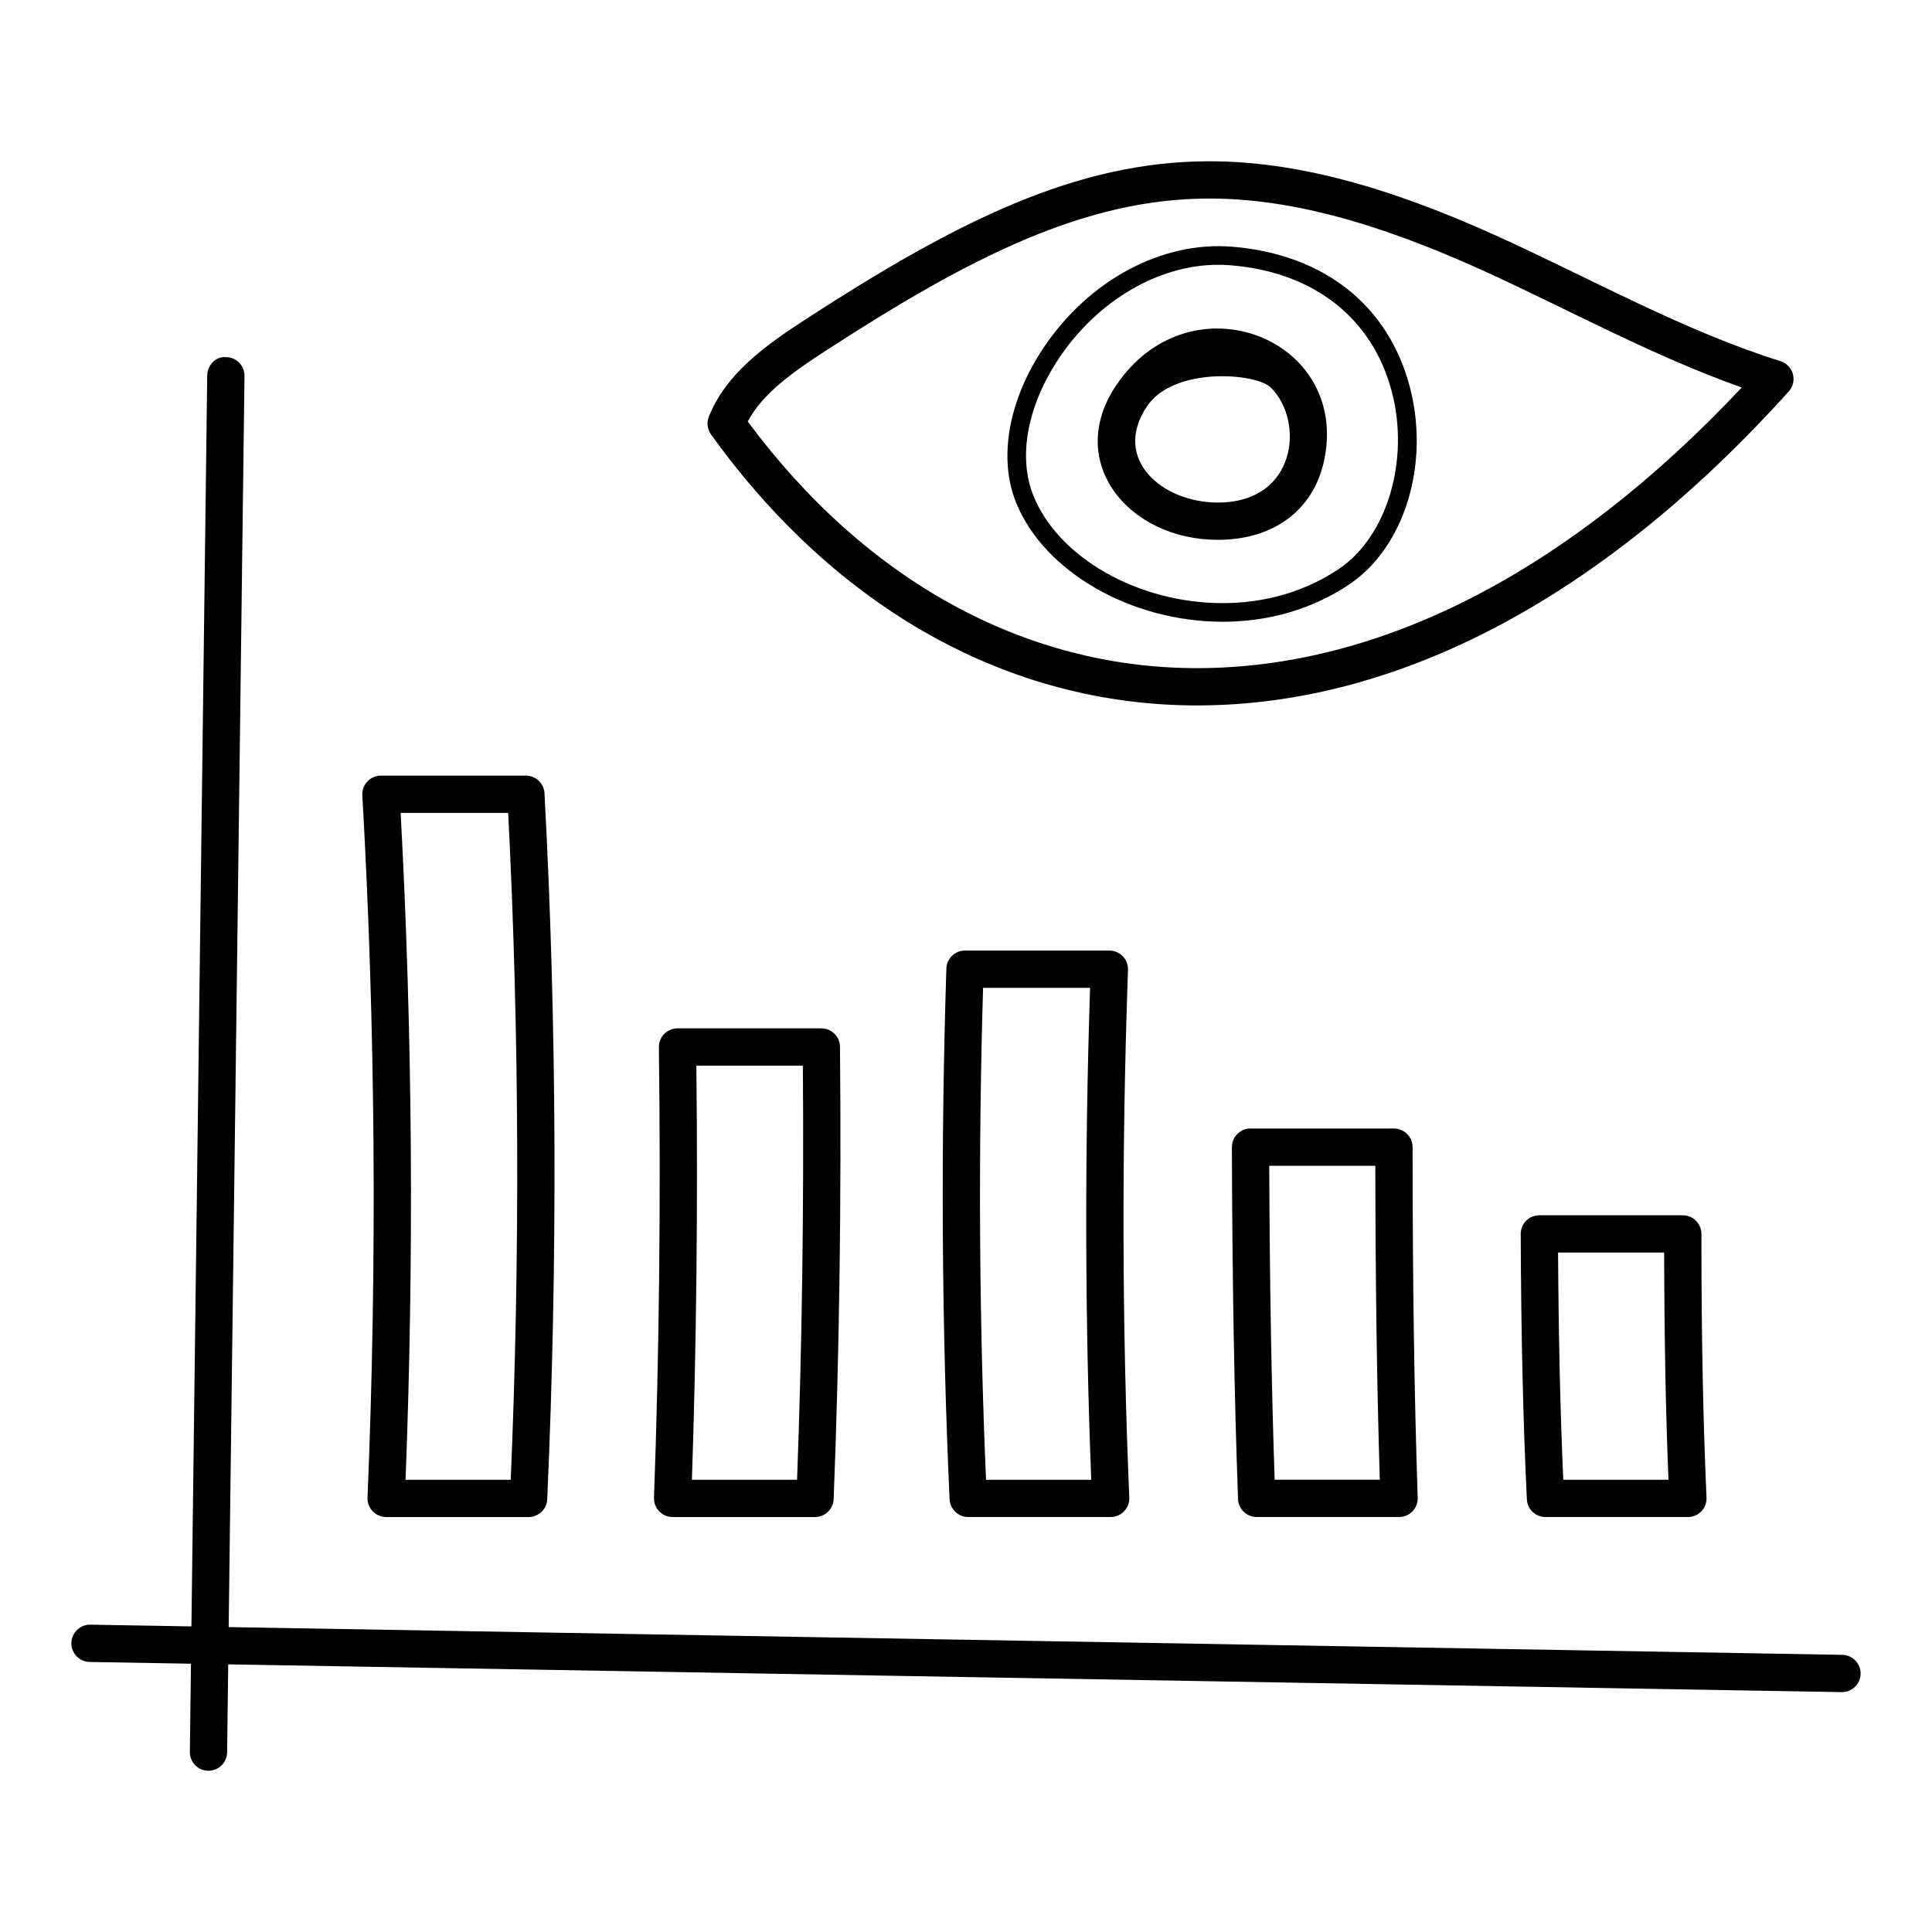 <?xml version="1.0" encoding="UTF-8"?>
<!-- Uploaded to: ICON Repo, www.svgrepo.com, Generator: ICON Repo Mixer Tools -->
<svg fill="#000000" width="800px" height="800px" version="1.1" viewBox="144 144 512 512" xmlns="http://www.w3.org/2000/svg">
 <g>
  <path d="m242.77 544.51c0.93 0.969 2.219 1.52 3.566 1.52h37.75c2.644 0 4.82-2.078 4.934-4.719 2.797-62.859 2.555-125.81-0.723-187.09-0.145-2.621-2.309-4.676-4.934-4.676h-38.41c-1.359 0-2.656 0.559-3.59 1.547-0.938 0.984-1.418 2.316-1.34 3.672 3.484 61.379 3.945 124 1.375 186.12-0.059 1.344 0.441 2.656 1.371 3.625zm35.902-185.09c2.953 57.949 3.184 117.36 0.68 176.73h-27.875c2.281-58.992 1.844-118.39-1.301-176.73z"/>
  <path d="m318.69 544.52c0.93 0.965 2.215 1.512 3.555 1.512h37.746c2.652 0 4.832-2.094 4.934-4.746 1.512-38.445 2.074-78.773 1.68-119.87-0.023-2.711-2.227-4.891-4.938-4.891h-38.117c-1.32 0-2.586 0.531-3.516 1.473-0.926 0.938-1.438 2.211-1.422 3.531 0.527 41.047 0.086 81.215-1.297 119.39-0.051 1.34 0.445 2.641 1.375 3.606zm9.855-118.12h28.223c0.289 37.555-0.223 74.434-1.535 109.75h-27.871c1.199-35.238 1.594-72.109 1.184-109.75z"/>
  <path d="m513.41 443.07h-38.008c-1.312 0-2.57 0.52-3.496 1.453-0.926 0.93-1.445 2.191-1.441 3.5 0.109 36.043 0.633 65.668 1.629 93.238 0.098 2.656 2.277 4.762 4.934 4.762h37.746c1.34 0 2.621-0.547 3.551-1.504 0.93-0.965 1.434-2.262 1.383-3.598-0.918-27.406-1.352-56.934-1.355-92.91 0-2.734-2.215-4.941-4.941-4.941zm-31.613 93.074c-0.844-24.832-1.301-51.523-1.438-83.195h28.117c0.039 31.691 0.418 58.391 1.191 83.195z"/>
  <path d="m589.95 466.06h-38.008c-1.312 0-2.57 0.52-3.5 1.453-0.926 0.93-1.441 2.195-1.438 3.508 0.109 27.168 0.633 49.508 1.629 70.305 0.125 2.633 2.301 4.703 4.934 4.703h37.746c1.348 0 2.637-0.551 3.57-1.523 0.93-0.973 1.422-2.285 1.363-3.637-0.922-20.602-1.352-42.805-1.355-69.863 0-2.738-2.215-4.945-4.941-4.945zm-31.668 70.086c-0.797-18.031-1.238-37.402-1.379-60.207h28.113c0.055 22.805 0.418 42.188 1.145 60.207z"/>
  <path d="m441.55 397.42c-0.93-0.965-2.215-1.512-3.555-1.512h-38.262c-2.668 0-4.852 2.117-4.934 4.781-1.527 47.652-1.238 94.965 0.855 140.62 0.121 2.637 2.297 4.711 4.934 4.711h37.75c1.348 0 2.633-0.551 3.566-1.52 0.93-0.973 1.43-2.285 1.371-3.633-1.926-45.184-2.039-92.234-0.344-139.84 0.043-1.336-0.453-2.641-1.383-3.606zm-36.242 138.73c-1.824-42.41-2.09-86.211-0.785-130.36h28.359c-1.461 44.32-1.355 88.121 0.309 130.36z"/>
  <path d="m167.77 584.44 26.84 0.461-0.297 23.359c-0.035 2.731 2.152 4.969 4.875 5.004h0.062c2.703 0 4.906-2.172 4.938-4.875l0.293-23.316 427.58 7.356h0.086c2.691 0 4.891-2.156 4.938-4.852 0.047-2.731-2.129-4.977-4.852-5.027l-427.63-7.356 4.191-331.55c0.035-2.731-2.152-4.969-4.875-5.004-2.707-0.273-4.973 2.144-5.004 4.875l-4.184 331.5-26.789-0.461c-2.644-0.078-4.977 2.129-5.027 4.856-0.047 2.731 2.129 4.977 4.856 5.027z"/>
  <path d="m618.04 247.74c1.125-1.25 1.539-2.984 1.094-4.606-0.445-1.625-1.68-2.91-3.285-3.414-25.852-8.133-50.176-21.848-74.996-33.109-29.879-13.559-54.145-19.871-76.367-19.871-35.25 0-66.926 15.934-106.61 41.637-11.094 7.188-21.43 14.586-26.023 26.043-0.629 1.566-0.41 3.352 0.578 4.723 33.301 46.301 79.027 71.805 128.77 71.805h0.004c53.523-0.004 107.75-28.777 156.83-83.207zm-156.82 73.324h-0.008c-45.641 0-87.82-23.191-119.05-65.367 4.023-7.535 11.969-13.113 21.102-19.035 38.164-24.719 68.414-40.047 101.23-40.047 20.766 0 43.73 6.035 72.285 18.984 22.613 10.27 44.871 22.613 68.805 31.094-45.758 48.688-95.547 74.375-144.36 74.371z"/>
  <path d="m439.77 246.16c-13.594 20.227 3.227 40.902 26.977 40.902 15.738 0 27.289-8.992 28.773-25.035 2.773-29.797-37.008-43.77-55.75-15.867zm26.977 31.023c-14.836 0-28.16-11.574-18.777-25.516 7.094-10.555 28.859-8.848 32.801-4.965 8.992 8.859 6.926 30.48-14.023 30.48z"/>
  <path d="m470.65 209.39c-18.828-1.559-38.102 8.918-50.031 26.68-9.402 13.992-12.125 29.418-7.293 41.254 7.438 18.223 30.438 31.449 54.688 31.449 12.332 0 23.945-3.43 33.586-9.922 14.617-9.844 21.363-31.801 16.043-52.219-5.644-21.664-22.773-35.242-46.992-37.242zm28.195 85.363c-8.82 5.941-19.48 9.082-30.828 9.082-22.328 0-43.406-11.934-50.117-28.375-4.211-10.312-1.66-24.008 6.82-36.637 10.215-15.207 26.355-24.652 42.121-24.652 1.129 0 2.262 0.047 3.406 0.141 22 1.824 37.531 14.055 42.621 33.566 4.731 18.152-1.301 38.309-14.023 46.875z"/>
 </g>
</svg>